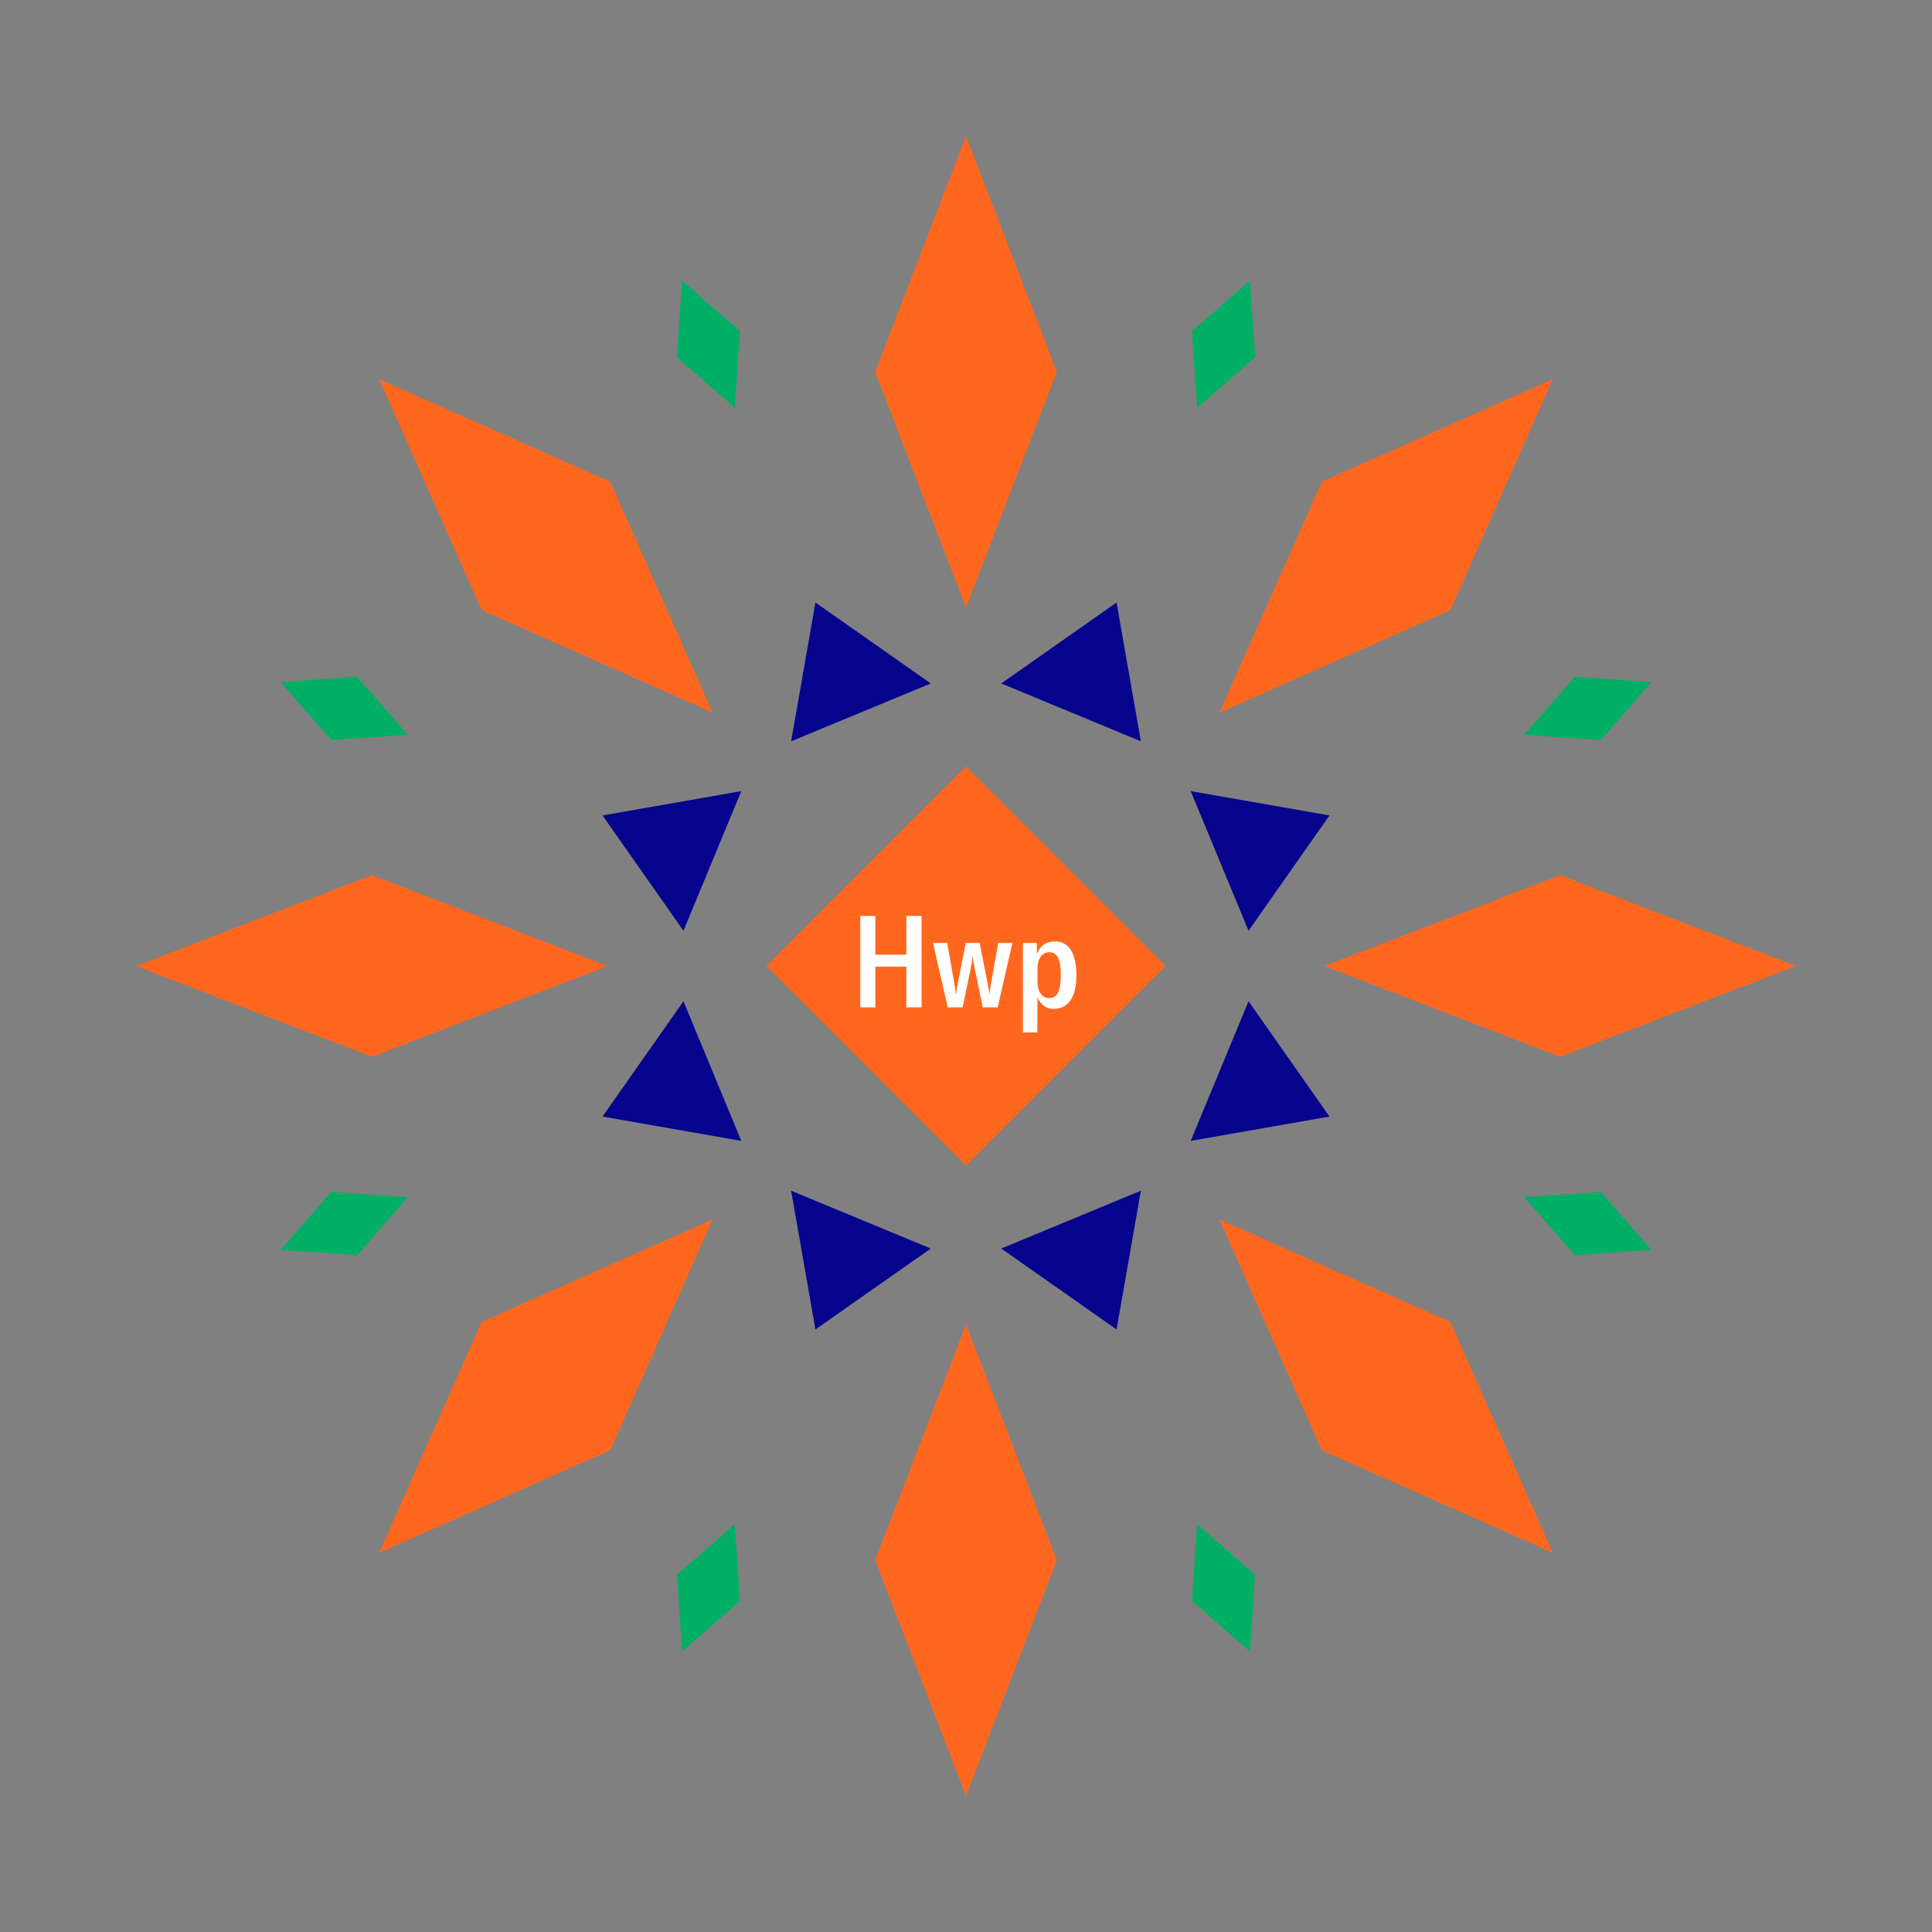 <svg width="1200" height="1200" xmlns="http://www.w3.org/2000/svg" viewBox="-300 -300 600 600"><rect x="-300" y="-300" width="600" height="600" fill="#808080" stroke="none"/><title>Hawaiian Punch</title><desc></desc><g transform="rotate(45) translate(0 184.515)"><path transform="scale(0.455,1.181)" d="M0-62L62 0 0 62-62 0z" fill="#ff671f"></path></g><g transform="rotate(135) translate(0 184.515)"><path transform="scale(0.455,1.181)" d="M0-62L62 0 0 62-62 0z" fill="#ff671f"></path></g><g transform="rotate(225) translate(0 184.515)"><path transform="scale(0.455,1.181)" d="M0-62L62 0 0 62-62 0z" fill="#ff671f"></path></g><g transform="rotate(315) translate(0 184.515)"><path transform="scale(0.455,1.181)" d="M0-62L62 0 0 62-62 0z" fill="#ff671f"></path></g><g transform="rotate(0) translate(0 184.515)"><path transform="scale(0.455,1.181)" d="M0-62L62 0 0 62-62 0z" fill="#ff671f"></path></g><g transform="rotate(90) translate(0 184.515)"><path transform="scale(0.455,1.181)" d="M0-62L62 0 0 62-62 0z" fill="#ff671f"></path></g><g transform="rotate(180) translate(0 184.515)"><path transform="scale(0.455,1.181)" d="M0-62L62 0 0 62-62 0z" fill="#ff671f"></path></g><g transform="rotate(270) translate(0 184.515)"><path transform="scale(0.455,1.181)" d="M0-62L62 0 0 62-62 0z" fill="#ff671f"></path></g><g transform="rotate(22.5) translate(0 100.064)"><path transform="scale(0.351,0.351)" d="M-66.86-42.19H66.86L0 63z" fill="#06038d"></path></g><g transform="rotate(67.5) translate(0 100.064)"><path transform="scale(0.351,0.351)" d="M-66.86-42.19H66.86L0 63z" fill="#06038d"></path></g><g transform="rotate(112.5) translate(0 100.064)"><path transform="scale(0.351,0.351)" d="M-66.86-42.19H66.86L0 63z" fill="#06038d"></path></g><g transform="rotate(157.5) translate(0 100.064)"><path transform="scale(0.351,0.351)" d="M-66.86-42.19H66.86L0 63z" fill="#06038d"></path></g><g transform="rotate(202.5) translate(0 100.064)"><path transform="scale(0.351,0.351)" d="M-66.86-42.19H66.86L0 63z" fill="#06038d"></path></g><g transform="rotate(247.5) translate(0 100.064)"><path transform="scale(0.351,0.351)" d="M-66.86-42.19H66.86L0 63z" fill="#06038d"></path></g><g transform="rotate(292.5) translate(0 100.064)"><path transform="scale(0.351,0.351)" d="M-66.86-42.19H66.86L0 63z" fill="#06038d"></path></g><g transform="rotate(337.5) translate(0 100.064)"><path transform="scale(0.351,0.351)" d="M-66.86-42.19H66.86L0 63z" fill="#06038d"></path></g><g transform="rotate(22.5) translate(0 209.03)"><path transform="scale(0.171,0.345)" d="M0-62L62 0 0 62-62 0z" fill="#00af66"></path></g><g transform="rotate(67.5) translate(0 209.03)"><path transform="scale(0.171,0.345)" d="M0-62L62 0 0 62-62 0z" fill="#00af66"></path></g><g transform="rotate(112.5) translate(0 209.03)"><path transform="scale(0.171,0.345)" d="M0-62L62 0 0 62-62 0z" fill="#00af66"></path></g><g transform="rotate(157.5) translate(0 209.03)"><path transform="scale(0.171,0.345)" d="M0-62L62 0 0 62-62 0z" fill="#00af66"></path></g><g transform="rotate(202.5) translate(0 209.03)"><path transform="scale(0.171,0.345)" d="M0-62L62 0 0 62-62 0z" fill="#00af66"></path></g><g transform="rotate(247.5) translate(0 209.03)"><path transform="scale(0.171,0.345)" d="M0-62L62 0 0 62-62 0z" fill="#00af66"></path></g><g transform="rotate(292.5) translate(0 209.03)"><path transform="scale(0.171,0.345)" d="M0-62L62 0 0 62-62 0z" fill="#00af66"></path></g><g transform="rotate(337.5) translate(0 209.03)"><path transform="scale(0.171,0.345)" d="M0-62L62 0 0 62-62 0z" fill="#00af66"></path></g><g><path transform="scale(1,1)" d="M0-62L62 0 0 62-62 0z" fill="#ff671f"></path><path fill="#fff" d="M-13.80-15.56L-18.52-15.56L-18.52-3.52L-28.16-3.52L-28.16-15.56L-32.84-15.56L-32.84 12.84L-28.16 12.84L-28.16 0.20L-18.52 0.20L-18.52 12.84L-13.80 12.84ZM-5.68 12.84L-1.04 12.84L1.72-0.52C1.88-1.24 1.96-2.28 2.04-2.92L2.12-2.92C2.16-2.28 2.28-1.24 2.44-0.52L5.20 12.84L9.84 12.84L14.40-7.16L10-7.16L7.60 6.44C7.48 7.12 7.40 7.88 7.32 8.64L7.24 8.64C7.16 7.88 7.04 7.12 6.92 6.44L4.24-7.16L-0.08-7.16L-2.76 6.44C-2.88 7.12-3.00 7.88-3.08 8.64L-3.20 8.64C-3.24 7.88-3.36 7.12-3.44 6.44L-5.84-7.16L-10.24-7.16ZM17.68 20.64L22.16 20.64L22.20 9.60C23.00 11.88 24.72 13.32 27.28 13.32C31.72 13.32 34.28 9.68 34.28 2.84C34.28-4.08 31.88-7.64 27.56-7.64C24.88-7.64 22.84-6.12 22.00-3.60L22.00-7.16L17.68-7.16ZM25.84 9.96C23.56 9.96 22.20 7.96 22.20 4.72L22.20 0.92C22.20-2.28 23.60-4.28 25.88-4.28C28.32-4.28 29.44-2.12 29.44 2.84C29.44 7.84 28.28 9.96 25.84 9.96Z"></path></g></svg>
